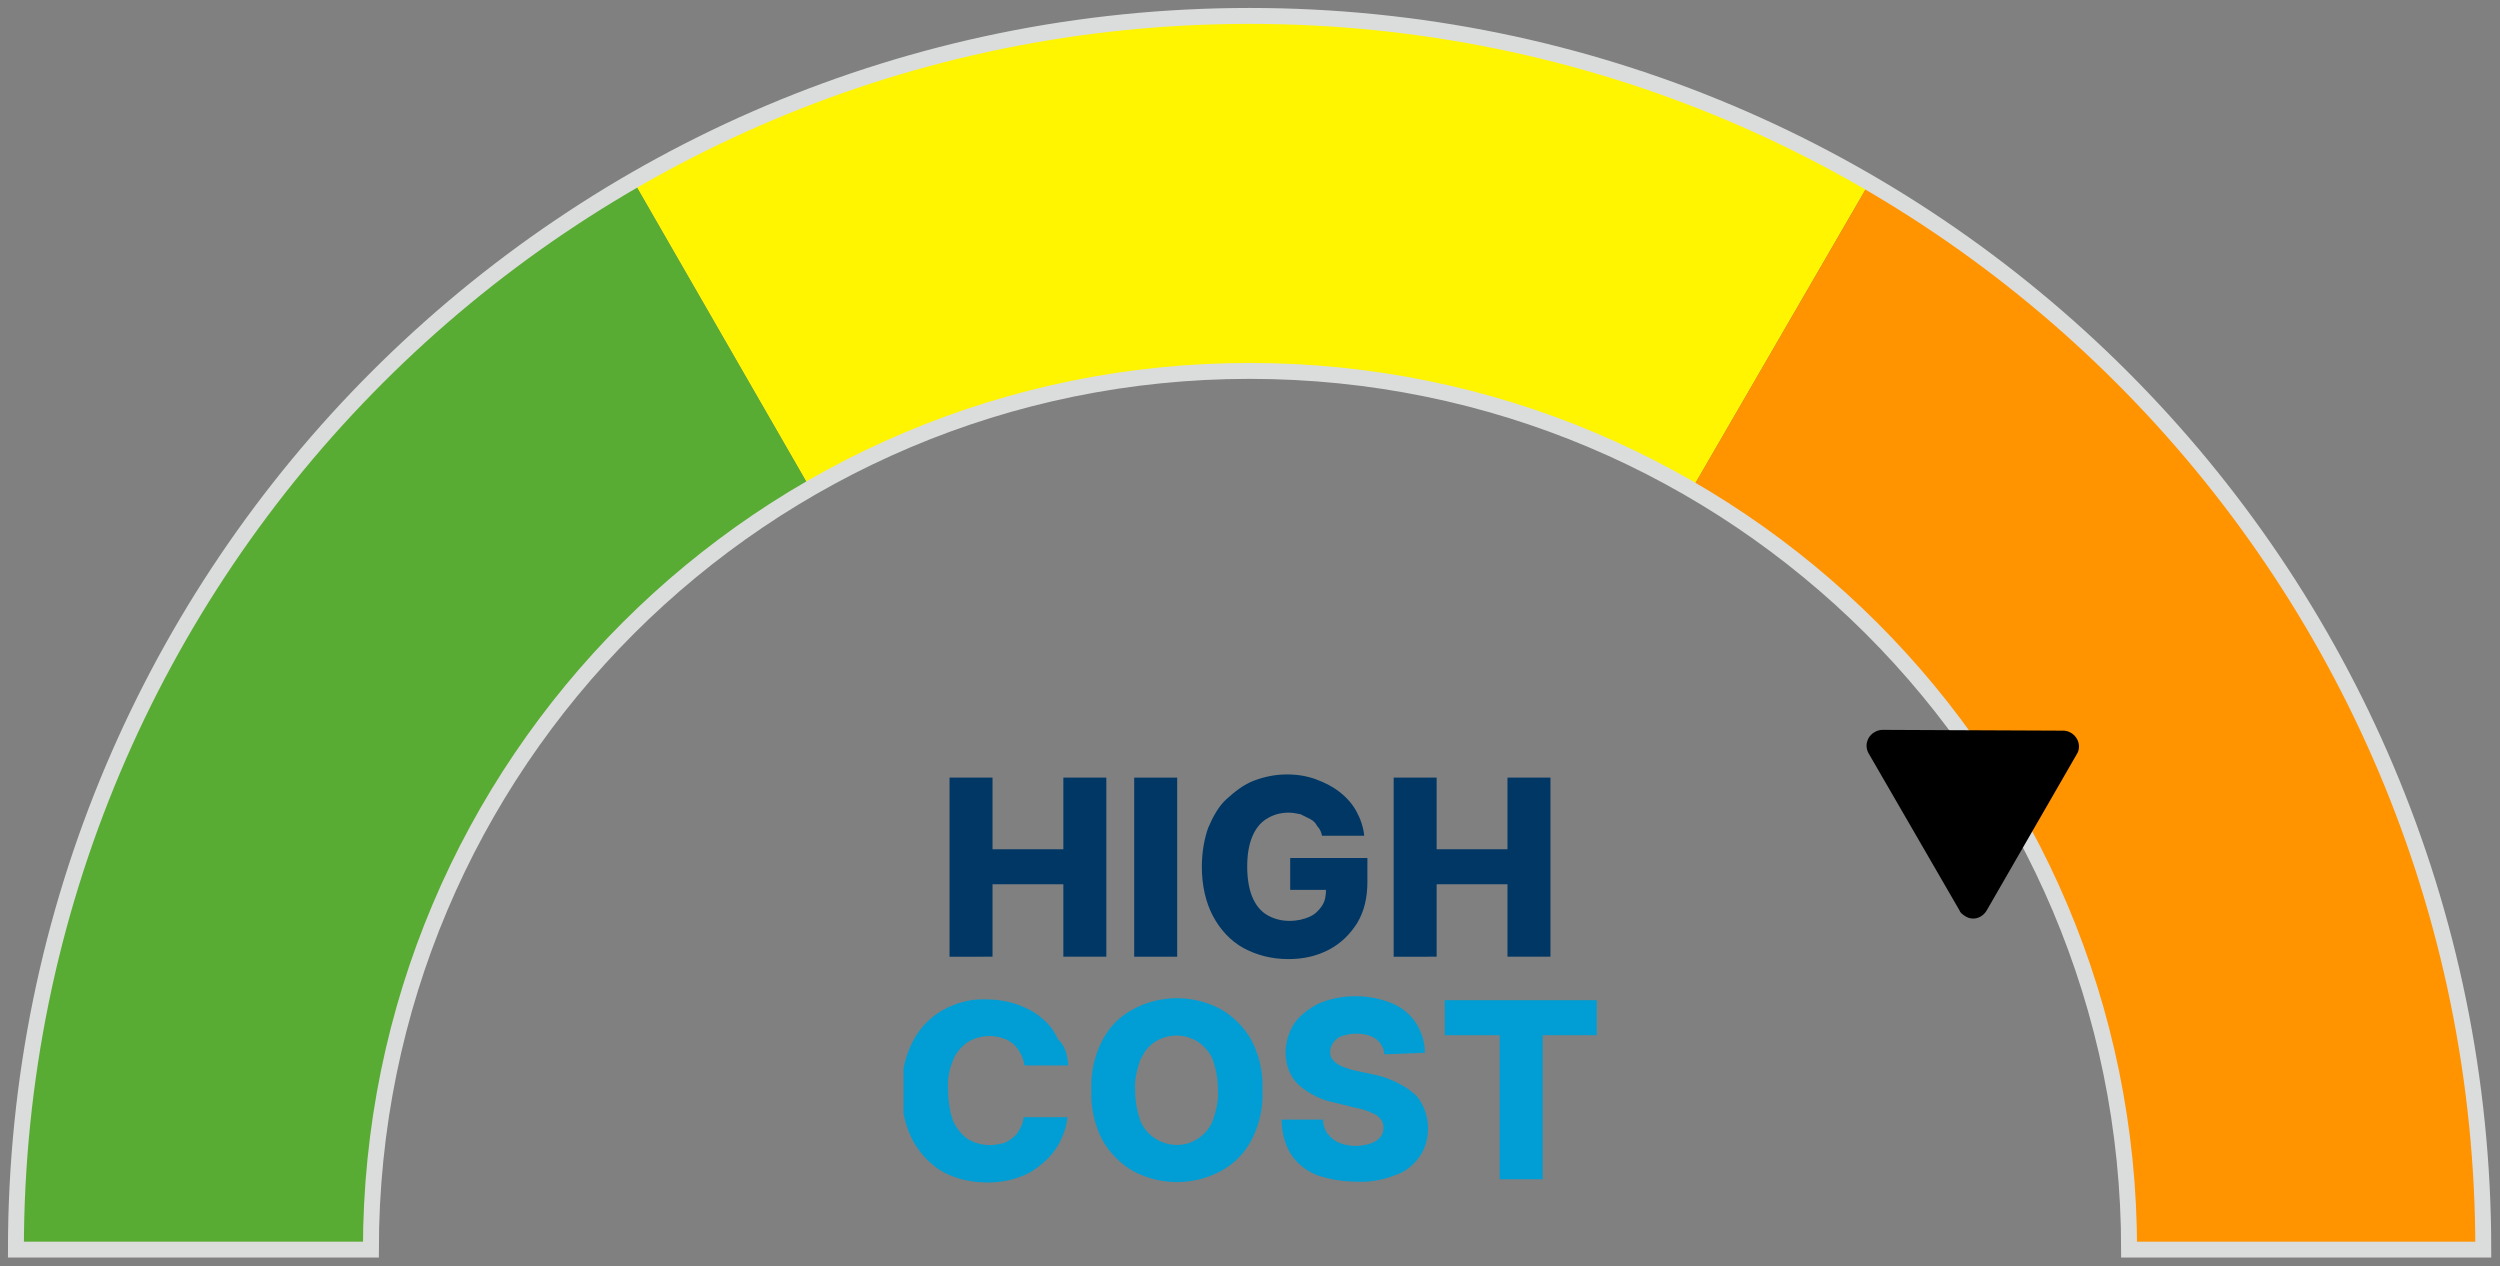 <?xml version="1.0" encoding="utf-8"?>
<!-- Generator: Adobe Illustrator 26.3.1, SVG Export Plug-In . SVG Version: 6.00 Build 0)  -->
<svg version="1.1" id="dial-low" xmlns="http://www.w3.org/2000/svg" xmlns:xlink="http://www.w3.org/1999/xlink" x="0px" y="0px"
	 viewBox="0 0 314.1 159.1" style="enable-background:new 0 0 314.1 159.1;" xml:space="preserve">
<rect x="0" y="0" width="314.1" height="159.1" fill="#808080" stroke="none"/>
<style type="text/css">
	.st0{clip-path:url(#SVGID_00000019643952043547909920000009758077076878707623_);}
	.st1{fill:#FFF500;}
	.st2{fill:#59AC33;}
	.st3{fill:#FF9300;}
	.st4{clip-path:url(#SVGID_00000152246455897762673130000011944418525656360618_);}
	.st5{fill:none;stroke:#DBDCDC;stroke-width:2;stroke-miterlimit:10;}
	.st6{clip-path:url(#SVGID_00000082360592971614567870000001897489462571685788_);}
	.st7{fill:#009ED4;}
	.st8{fill:#003765;}
</style>
<g id="Group_6" transform="translate(0 0)">
	<g id="Group_3" transform="translate(2.224 2.027)">
		<g>
			<defs>
				<path id="SVGID_1_" d="M0,155h44.6C44.6,94,94,44.6,155,44.6S265.5,94,265.5,155H310c0-85.6-69.4-155-155-155
					C69.4,0,0,69.4,0,155C0,155,0,155,0,155"/>
			</defs>
			<clipPath id="SVGID_00000025433275402241807760000008647303349763469731_">
				<use xlink:href="#SVGID_1_"  style="overflow:visible;"/>
			</clipPath>
			<g id="Group_2" style="clip-path:url(#SVGID_00000025433275402241807760000008647303349763469731_);">
				<path id="Path_12" class="st1" d="M154.8,155.3L77.5,21c49.4-28.4,105.7-28.4,155,0.2L154.8,155.3z"/>
				<path id="Path_13" class="st2" d="M154.8,155.3l-155-0.2C-0.1,98.1,28.1,49.4,77.5,21L154.8,155.3z"/>
				<path id="Path_14" class="st3" d="M154.8,155.3l77.7-134.1c49.3,28.6,77.4,77.3,77.3,134.4L154.8,155.3z"/>
			</g>
		</g>
	</g>
	<g id="Group_5">
		<g>
			<defs>
				<rect id="SVGID_00000183251111334812594540000006688225100577665165_" width="314.1" height="159.1"/>
			</defs>
			<clipPath id="SVGID_00000178924291332059031040000008519100110040064903_">
				<use xlink:href="#SVGID_00000183251111334812594540000006688225100577665165_"  style="overflow:visible;"/>
			</clipPath>
			<g id="Group_4" style="clip-path:url(#SVGID_00000178924291332059031040000008519100110040064903_);">
				<path id="Path_16" class="st5" d="M267.5,157C267.5,96,218,46.6,157,46.6S46.6,96,46.6,157l0,0H2C2,71.4,71.4,2,157,2
					s155,69.4,155,155c0,0,0,0,0,0H267.5z"/>
			</g>
		</g>
	</g>
</g>
<path id="Polygon_1" d="M234.8,94.7c-0.6-1-0.2-2.2,0.7-2.7c0.3-0.2,0.7-0.3,1-0.3l22.7,0.1c1.1,0,2,0.9,2,2c0,0.4-0.1,0.7-0.3,1
	l-11.3,19.6c-0.6,1-1.8,1.3-2.7,0.7c-0.3-0.2-0.6-0.4-0.7-0.7L234.8,94.7z"/>
<g id="Group_44" transform="translate(113.521 97.366)">
	<g id="Group_43">
		<g>
			<defs>
				<rect id="SVGID_00000116937423538585160260000014614872398695875217_" x="0" y="0" width="87.1" height="51.2"/>
			</defs>
			<clipPath id="SVGID_00000080179263711240504750000010766576938486653067_">
				<use xlink:href="#SVGID_00000116937423538585160260000014614872398695875217_"  style="overflow:visible;"/>
			</clipPath>
			<g id="Group_42" style="clip-path:url(#SVGID_00000080179263711240504750000010766576938486653067_);">
				<path id="Path_35" class="st7" d="M20.7,36.5h-5.5c-0.1-0.5-0.2-1-0.5-1.5c-0.2-0.4-0.5-0.8-0.9-1.2c-0.4-0.3-0.8-0.6-1.3-0.7
					c-0.5-0.2-1.1-0.3-1.7-0.3c-1,0-2,0.3-2.8,0.8c-0.8,0.6-1.5,1.4-1.8,2.3c-0.5,1.2-0.7,2.4-0.6,3.7c0,1.3,0.2,2.6,0.6,3.8
					c0.4,0.9,1,1.7,1.8,2.3c0.8,0.5,1.8,0.8,2.8,0.8c0.6,0,1.1-0.1,1.6-0.2c0.5-0.1,0.9-0.4,1.3-0.7c0.4-0.3,0.7-0.7,0.9-1.1
					c0.3-0.5,0.4-0.9,0.5-1.5l5.5,0c-0.1,1-0.4,2-0.9,3c-0.5,1-1.2,1.9-2,2.6c-0.9,0.8-1.9,1.5-3.1,1.9c-1.3,0.5-2.7,0.7-4.1,0.7
					c-1.9,0-3.8-0.4-5.5-1.3c-1.6-0.9-2.9-2.3-3.8-3.9c-1-1.9-1.5-4.1-1.4-6.3c-0.1-2.2,0.4-4.4,1.4-6.3c0.9-1.7,2.2-3,3.8-3.9
					c1.7-0.9,3.5-1.4,5.4-1.3c1.3,0,2.6,0.2,3.8,0.6c1.1,0.4,2.2,0.9,3.1,1.7c0.9,0.7,1.6,1.6,2.1,2.7C20.3,34,20.6,35.2,20.7,36.5"
					/>
				<path id="Path_36" class="st7" d="M45.1,39.6c0.1,2.2-0.4,4.4-1.4,6.3c-0.9,1.7-2.2,3-3.9,3.9c-3.4,1.8-7.5,1.8-10.9,0
					c-1.6-0.9-3-2.3-3.9-3.9c-1-1.9-1.5-4.1-1.4-6.3c-0.1-2.2,0.4-4.4,1.4-6.3c0.9-1.7,2.2-3,3.9-3.9c3.4-1.8,7.5-1.8,10.9,0
					c1.6,0.9,3,2.3,3.9,3.9C44.7,35.2,45.2,37.4,45.1,39.6 M39.5,39.6c0-1.3-0.2-2.5-0.6-3.7c-0.3-0.9-1-1.7-1.8-2.3
					c-2.2-1.5-5.3-1-6.8,1.2c-0.2,0.3-0.4,0.7-0.6,1.1c-0.4,1.2-0.7,2.5-0.6,3.7c0,1.3,0.2,2.5,0.6,3.7c0.9,2.5,3.8,3.8,6.3,2.9
					c1.3-0.5,2.4-1.5,2.9-2.9C39.3,42.1,39.6,40.8,39.5,39.6"/>
				<path id="Path_37" class="st7" d="M60.4,35.1c0-0.7-0.4-1.4-1-1.9c-0.7-0.5-1.6-0.7-2.5-0.7c-0.6,0-1.2,0.1-1.8,0.3
					c-0.4,0.1-0.8,0.4-1.1,0.8c-0.2,0.3-0.4,0.7-0.4,1.1c0,0.3,0,0.6,0.2,0.9c0.2,0.3,0.4,0.5,0.7,0.7c0.3,0.2,0.7,0.4,1.1,0.5
					c0.5,0.2,0.9,0.3,1.4,0.4l1.9,0.4c1,0.2,2,0.5,3,1c0.8,0.4,1.5,0.8,2.2,1.4c0.6,0.5,1,1.2,1.3,1.9c0.3,0.8,0.5,1.6,0.5,2.4
					c0,1.3-0.3,2.6-1.1,3.7c-0.8,1.1-1.8,1.9-3.1,2.3c-1.5,0.6-3.2,0.9-4.8,0.8c-1.7,0-3.4-0.3-4.9-0.8c-1.3-0.5-2.5-1.4-3.3-2.6
					c-0.8-1.3-1.2-2.8-1.2-4.4h5.2c0,0.6,0.2,1.3,0.6,1.8c0.4,0.5,0.9,0.9,1.4,1.1c0.7,0.3,1.4,0.4,2.1,0.4c0.6,0,1.3-0.1,1.9-0.3
					c0.5-0.2,0.9-0.4,1.2-0.8c0.3-0.3,0.4-0.8,0.4-1.2c0-0.4-0.1-0.8-0.4-1.1c-0.3-0.4-0.7-0.6-1.2-0.8c-0.7-0.3-1.3-0.5-2-0.6
					l-2.4-0.6c-1.7-0.3-3.3-1.1-4.6-2.2c-1.1-1-1.7-2.5-1.7-4.1c0-1.3,0.4-2.6,1.1-3.7c0.8-1.1,1.9-1.9,3.1-2.5
					c1.4-0.6,3-0.9,4.6-0.9c1.6,0,3.1,0.3,4.6,0.9c1.2,0.5,2.3,1.4,3,2.5c0.7,1.1,1.1,2.4,1.1,3.7L60.4,35.1z"/>
				<path id="Path_38" class="st7" d="M68,32.7v-4.4h19.1v4.4h-6.8v18.1h-5.4V32.7H68z"/>
			</g>
		</g>
	</g>
</g>
<g>
	<path class="st8" d="M119.3,120.2V97.7h5.4v9h8.9v-9h5.4v22.5h-5.4v-9.1h-8.9v9.1H119.3z"/>
	<path class="st8" d="M147.9,97.7v22.5h-5.4V97.7H147.9z"/>
	<path class="st8" d="M166.1,105c-0.1-0.5-0.3-0.9-0.6-1.2c-0.2-0.4-0.5-0.7-0.9-0.9c-0.4-0.2-0.8-0.4-1.2-0.6
		c-0.5-0.1-1-0.2-1.5-0.2c-1.1,0-2,0.3-2.8,0.8s-1.4,1.3-1.8,2.3c-0.4,1-0.6,2.2-0.6,3.7c0,1.4,0.2,2.7,0.6,3.7c0.4,1,1,1.8,1.8,2.3
		c0.8,0.5,1.8,0.8,2.9,0.8c1,0,1.8-0.2,2.5-0.5c0.7-0.3,1.2-0.8,1.6-1.4s0.5-1.3,0.5-2.1l1,0.1h-5.5v-4h9.7v3c0,2-0.4,3.7-1.3,5.2
		c-0.9,1.4-2,2.5-3.5,3.3c-1.5,0.8-3.2,1.2-5.1,1.2c-2.2,0-4-0.5-5.7-1.4c-1.6-0.9-2.9-2.3-3.8-4c-0.9-1.7-1.4-3.8-1.4-6.2
		c0-1.8,0.3-3.5,0.8-4.9c0.6-1.4,1.3-2.7,2.3-3.6s2.1-1.8,3.4-2.3s2.7-0.8,4.2-0.8c1.3,0,2.5,0.2,3.6,0.6c1.1,0.4,2.1,0.9,3,1.6
		c0.9,0.7,1.6,1.5,2.1,2.4s0.9,2,1,3.1H166.1z"/>
	<path class="st8" d="M175.1,120.2V97.7h5.4v9h8.9v-9h5.4v22.5h-5.4v-9.1h-8.9v9.1H175.1z"/>
</g>
</svg>

